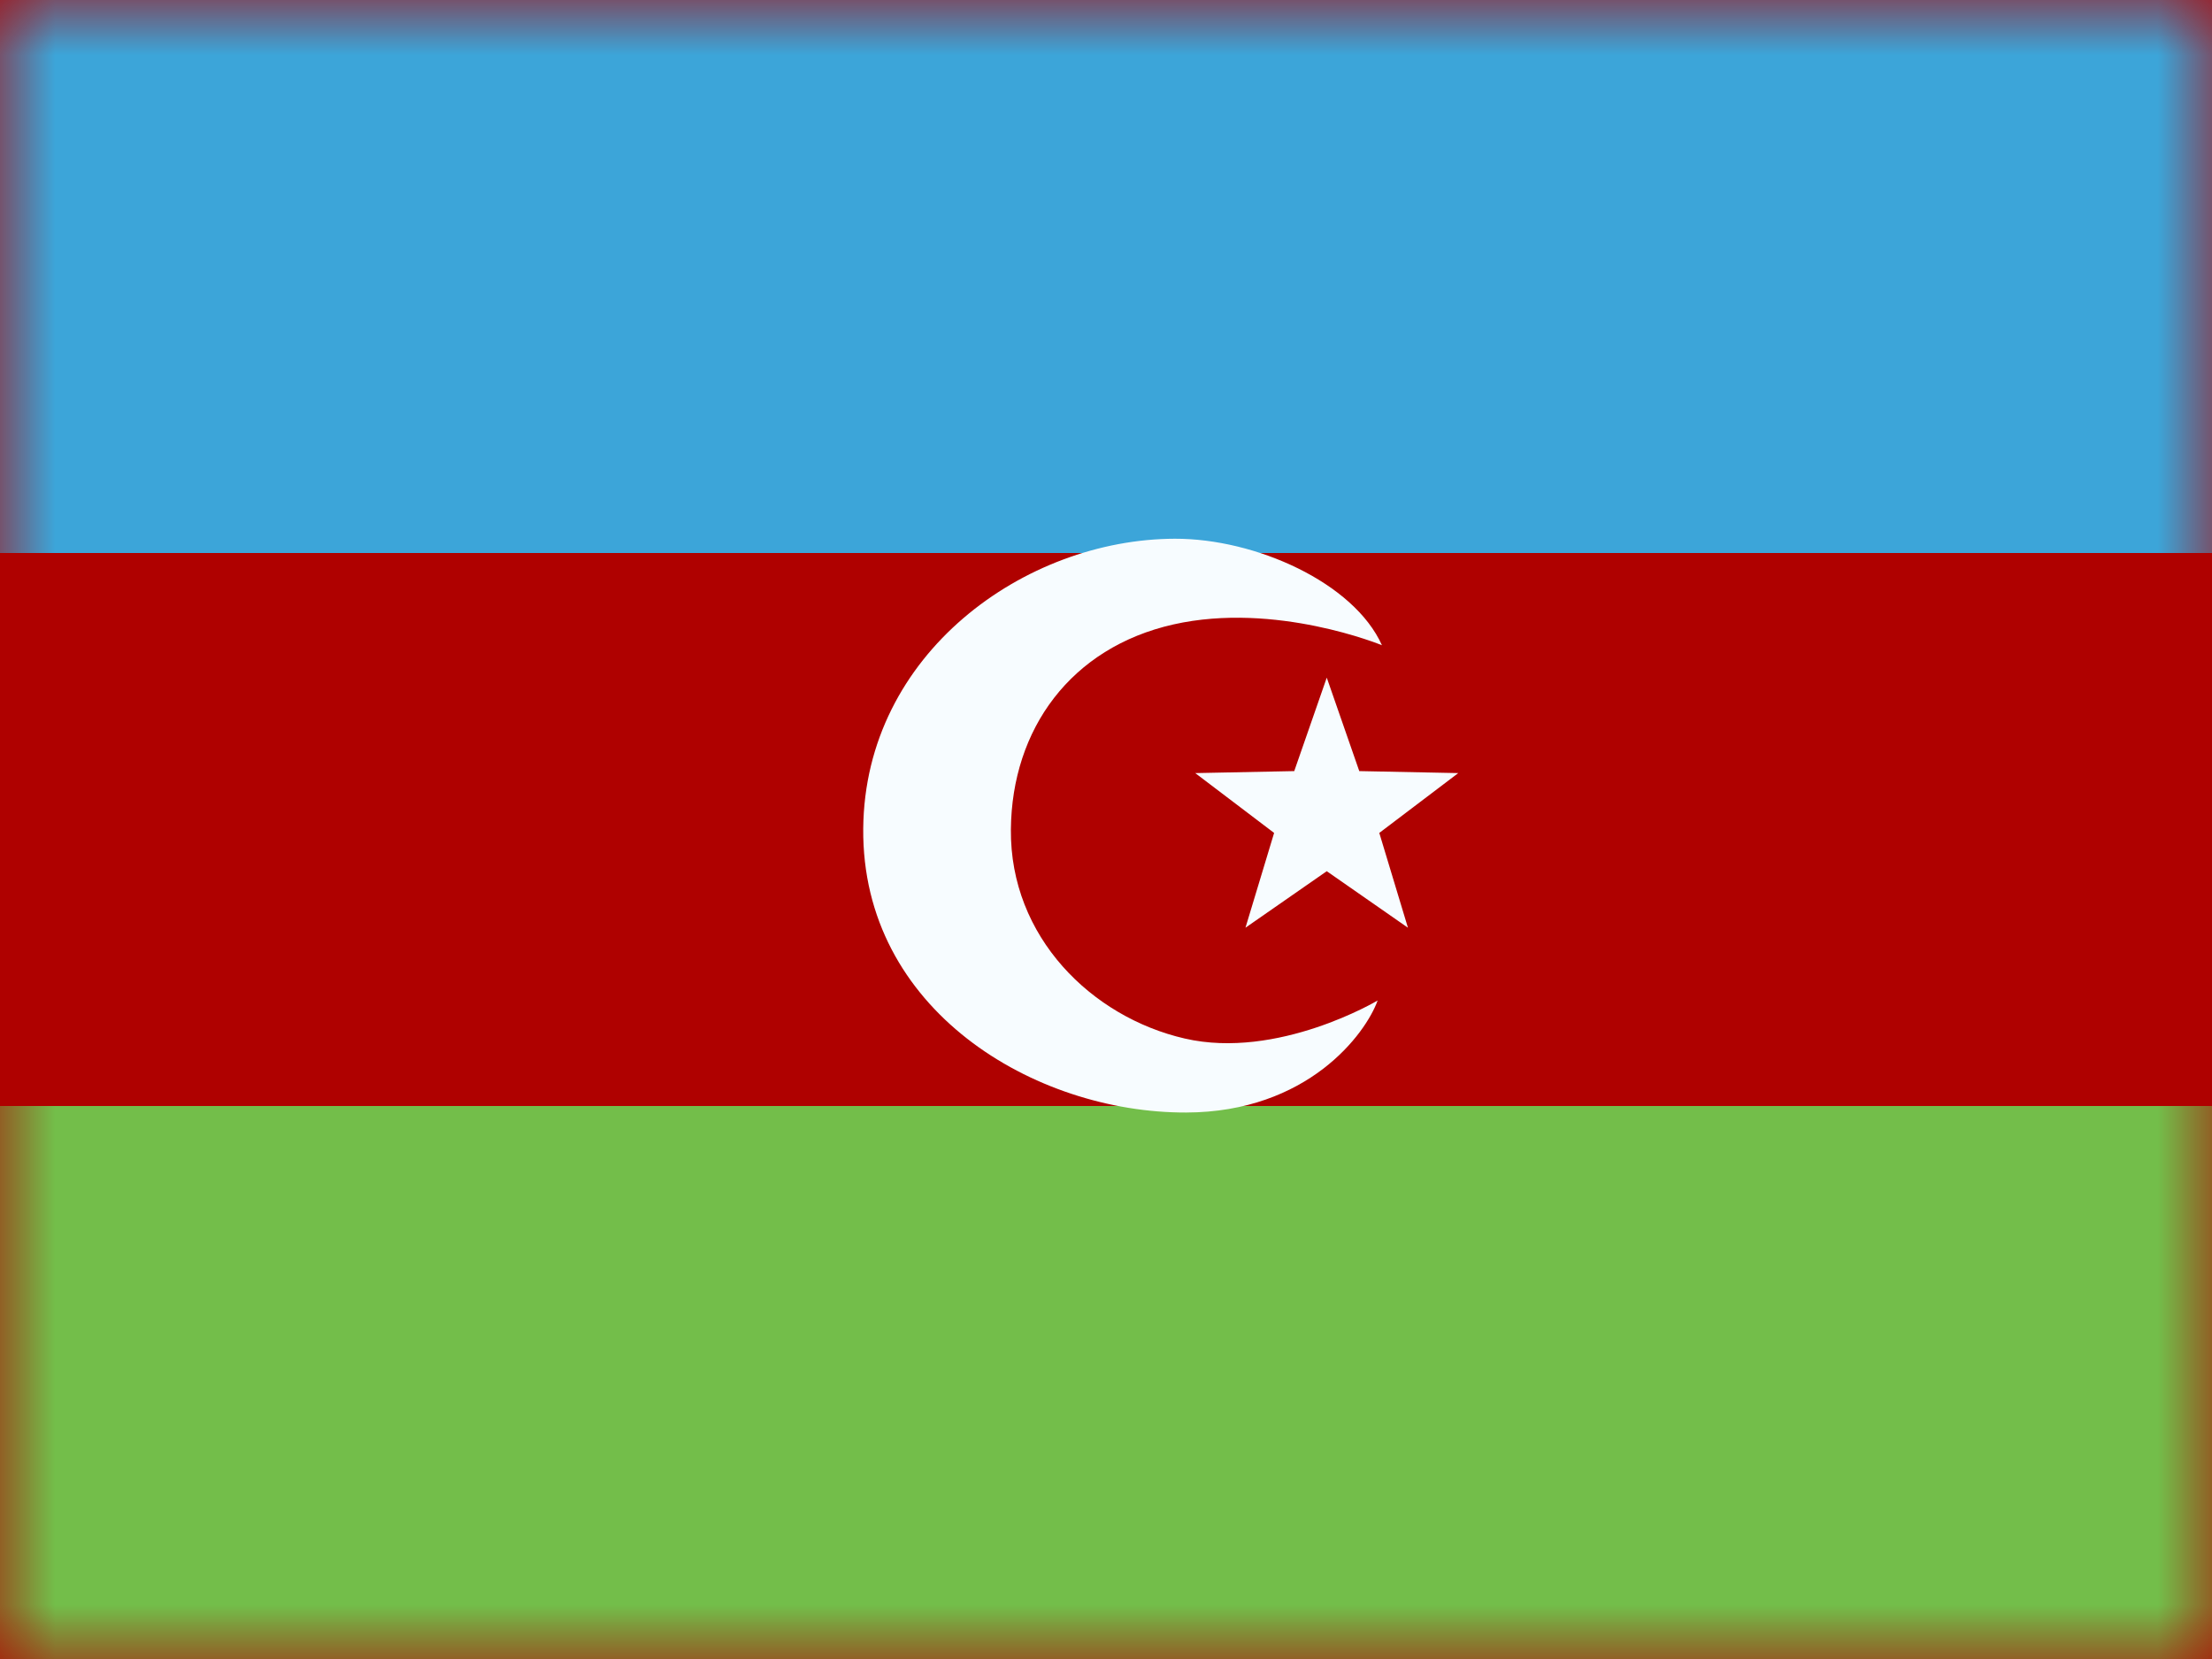 <svg width="20" height="15" viewBox="0 0 20 15" fill="none" xmlns="http://www.w3.org/2000/svg">
<rect x="0" y="0" width="20" height="15" fill="#333333" stroke="none"/>
<g clip-path="url(#clip0_71_45217)">
<rect width="20" height="15" fill="white"/>
<path fill-rule="evenodd" clip-rule="evenodd" d="M0 0V15H20V0H0Z" fill="#AF0100"/>
<mask id="mask0_71_45217" style="mask-type:luminance" maskUnits="userSpaceOnUse" x="0" y="0" width="20" height="15">
<path fill-rule="evenodd" clip-rule="evenodd" d="M0 0V15H20V0H0Z" fill="white"/>
</mask>
<g mask="url(#mask0_71_45217)">
<path fill-rule="evenodd" clip-rule="evenodd" d="M0 0V5H20V0H0Z" fill="#3CA5D9"/>
<path fill-rule="evenodd" clip-rule="evenodd" d="M0 10V15H20V10H0Z" fill="#73BE4A"/>
<path fill-rule="evenodd" clip-rule="evenodd" d="M10.712 9.39C9.87 9.196 9.131 8.471 9.14 7.5C9.148 6.591 9.683 5.855 10.609 5.646C11.535 5.437 12.495 5.834 12.495 5.834C12.24 5.267 11.351 4.869 10.623 4.871C9.266 4.874 7.819 5.91 7.805 7.491C7.79 9.13 9.351 10.062 10.724 10.059C11.825 10.056 12.348 9.347 12.456 9.046C12.456 9.046 11.554 9.584 10.712 9.39ZM11.261 8.388L11.996 7.877L12.73 8.388L12.471 7.531L13.185 6.99L12.29 6.972L11.996 6.127L11.702 6.972L10.807 6.99L11.52 7.531L11.261 8.388Z" fill="#F7FCFF"/>
</g>
</g>
<defs>
<clipPath id="clip0_71_45217">
<rect width="20" height="15" fill="white"/>
</clipPath>
</defs>
</svg>
